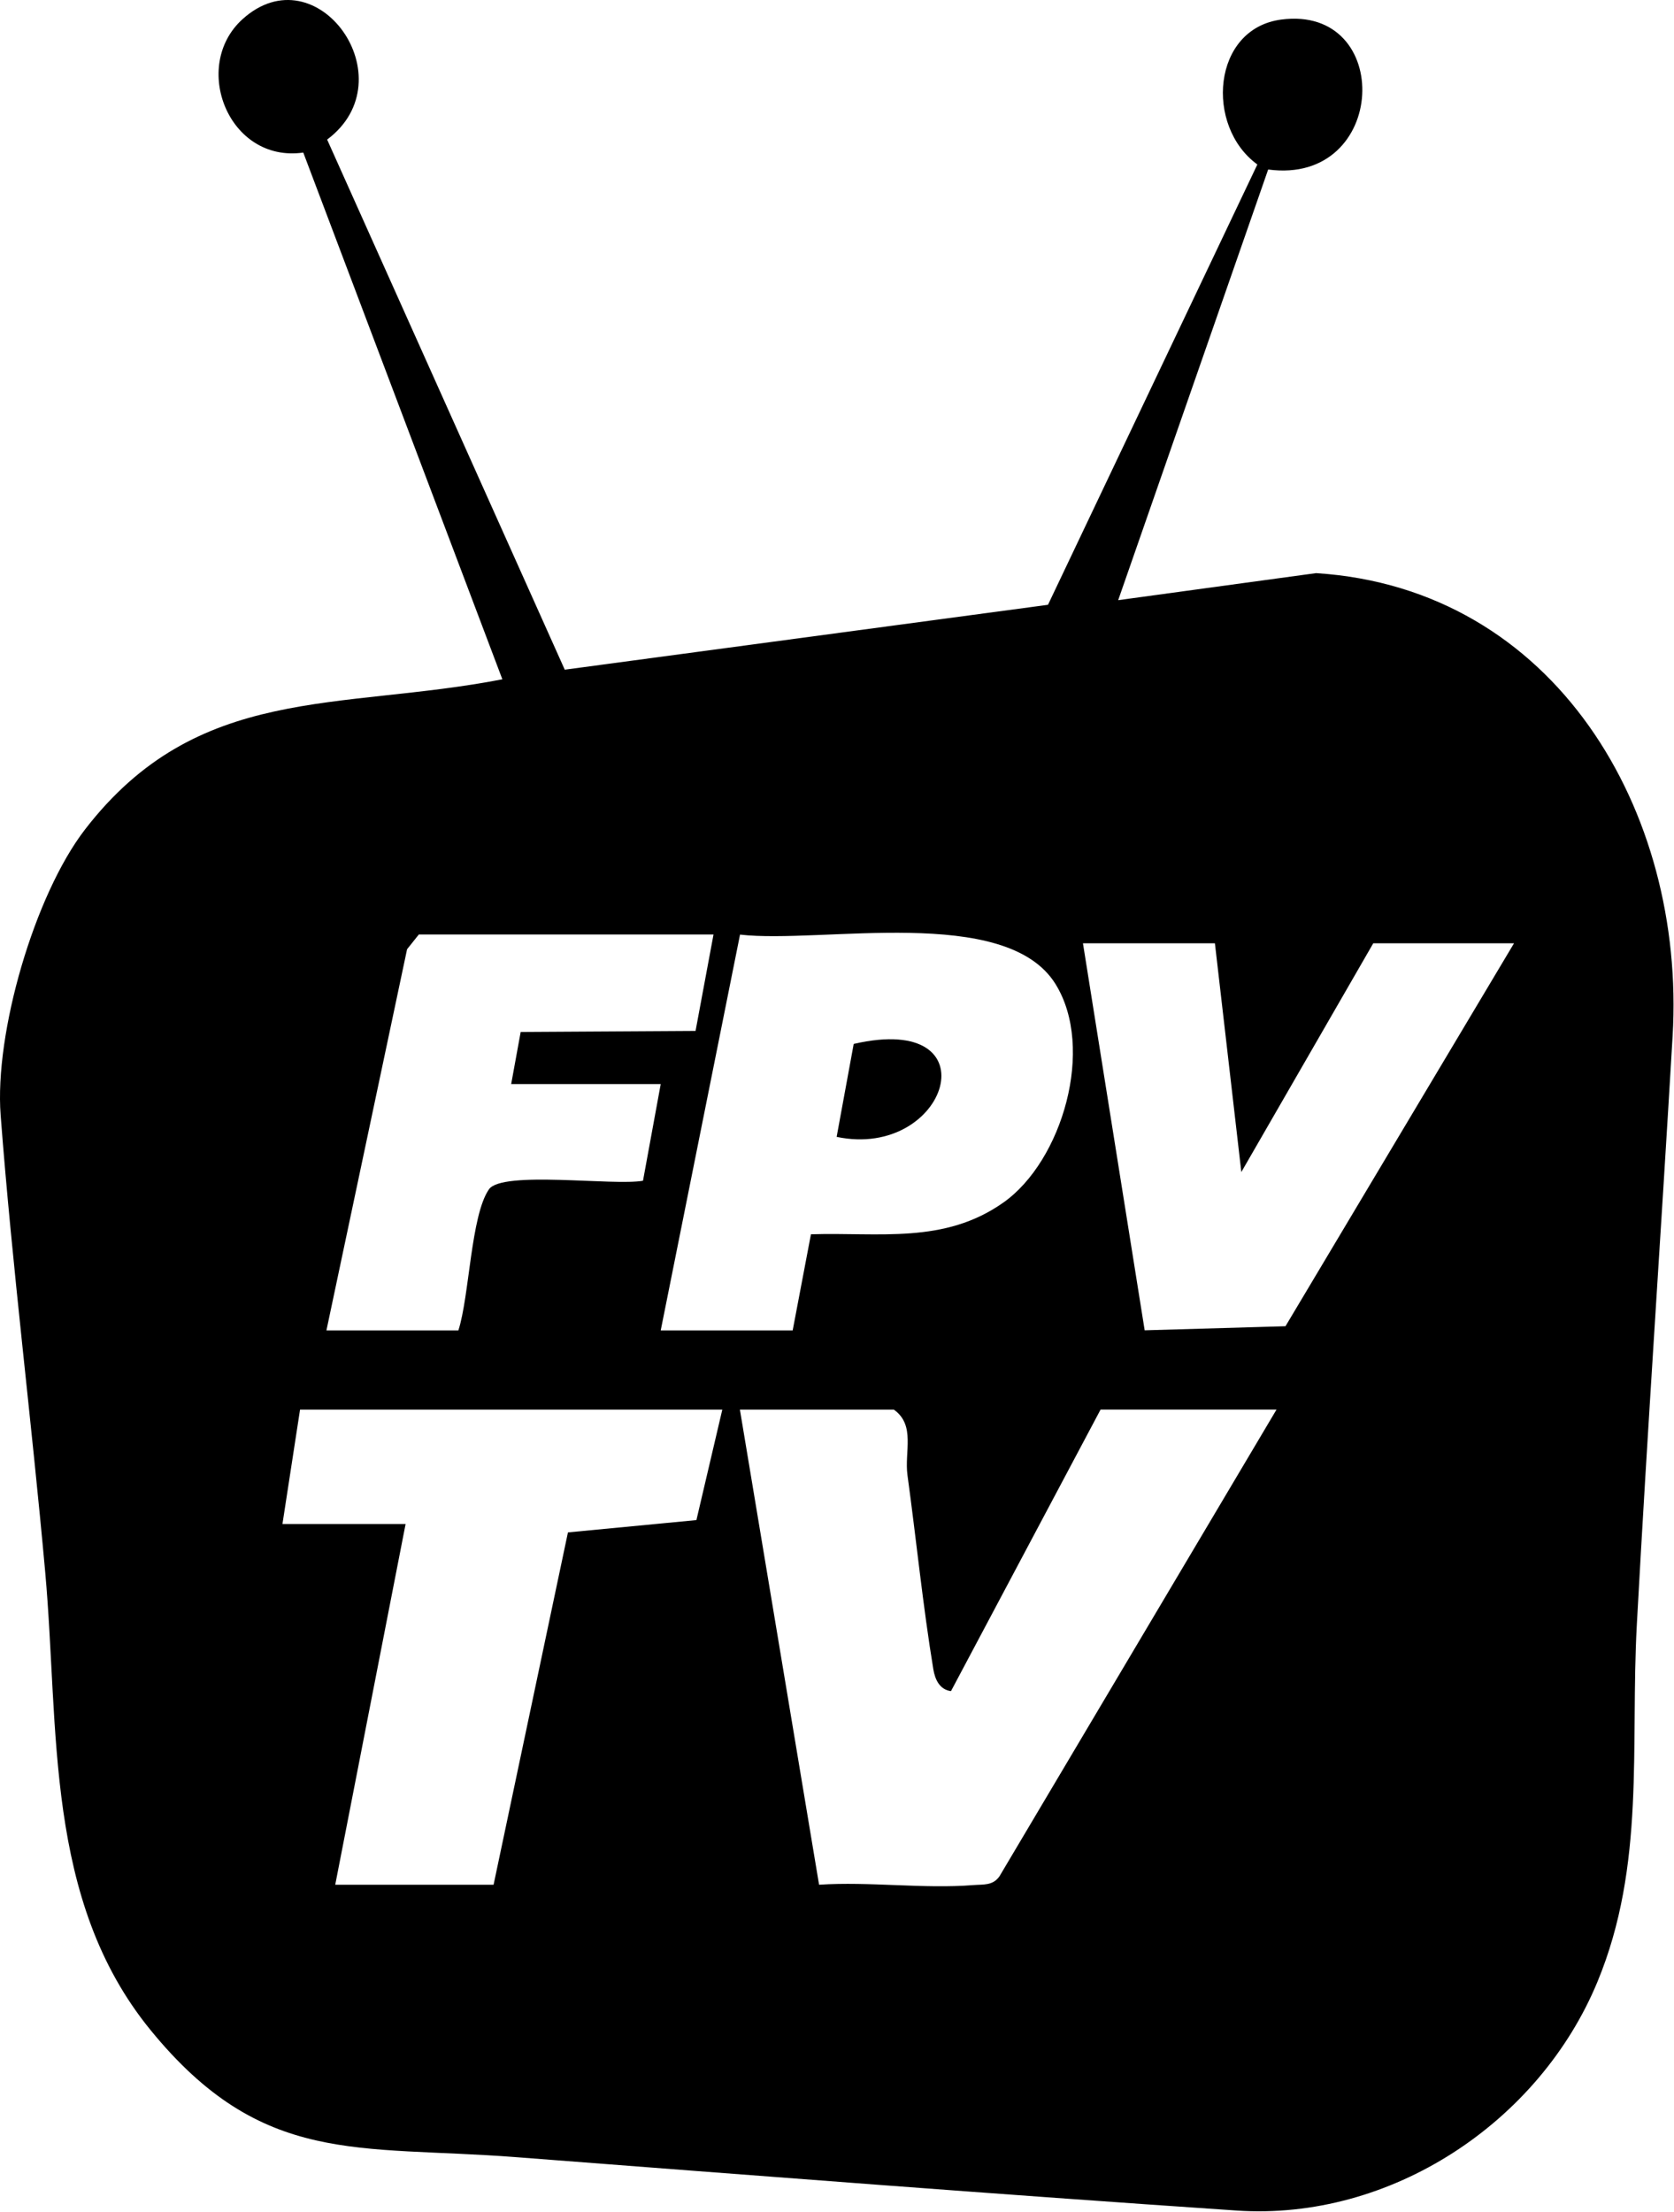 <svg width="766" height="1012" viewBox="0 0 766 1012" fill="none" xmlns="http://www.w3.org/2000/svg">
<path d="M602.216 262.218L511.666 274.588L580.296 77.558C635.276 84.918 638.056 2.108 586.236 8.958C554.636 13.138 551.276 57.748 575.346 75.258L479.546 276.708L258.426 306.398L149.696 63.858C186.646 36.228 145.096 -22.092 110.976 8.778C87.216 30.278 104.596 74.658 138.776 69.808L229.876 310.798C154.976 325.278 90.506 312.578 38.906 379.498C15.696 409.598 -2.564 472.728 0.296 510.228C5.596 579.768 14.426 649.718 20.686 719.248C27.166 791.208 20.206 869.108 68.826 928.728C119.946 991.408 163.706 981.378 236.036 986.938C345.786 995.378 456.016 1003.94 565.836 1011.37C636.306 1016.14 704.376 971.148 731.026 906.588C753.046 853.268 745.966 799.108 748.986 743.408C753.846 653.868 760.106 563.508 765.366 473.988C771.406 371.238 711.666 269.178 602.186 262.218H602.216ZM482.976 450.208C501.166 479.478 486.106 531.128 459.166 550.168C432.076 569.328 402.326 563.718 371.076 564.718L362.716 608.698H302.336L338.626 427.608C375.936 431.908 460.266 413.668 482.976 450.208ZM186.286 434.278L191.646 427.558H326.496L318.276 471.668L238.256 472.148L233.906 495.988H302.336L294.226 540.218C280.866 542.638 229.716 535.448 223.716 544.168C215.416 556.238 214.826 592.978 209.746 608.698H149.366L186.276 434.278H186.286ZM318.666 695.478L259.886 701.108L225.856 862.308H153.396L185.596 697.268H129.246L137.296 644.938H330.516L318.666 695.488V695.478ZM457.406 858.358C454.386 862.818 449.946 862.108 445.416 862.468C422.766 864.288 397.736 860.778 374.796 862.308L338.566 644.928H409.006C419.056 652.048 413.776 664.228 415.246 674.918C419.246 704.098 422.316 734.858 427.076 763.718C427.856 768.418 429.976 773.058 435.156 773.728L503.606 644.918H584.116L457.406 858.348V858.358ZM588.226 606.778L523.786 608.648L495.546 431.578H555.926L568.016 536.238L628.386 431.578H692.796L588.226 606.768V606.778Z" fill="black"/>
<path d="M390.646 477.618L382.836 520.148C433.826 530.778 455.246 462.718 390.646 477.618Z" fill="black"/>
</svg>
